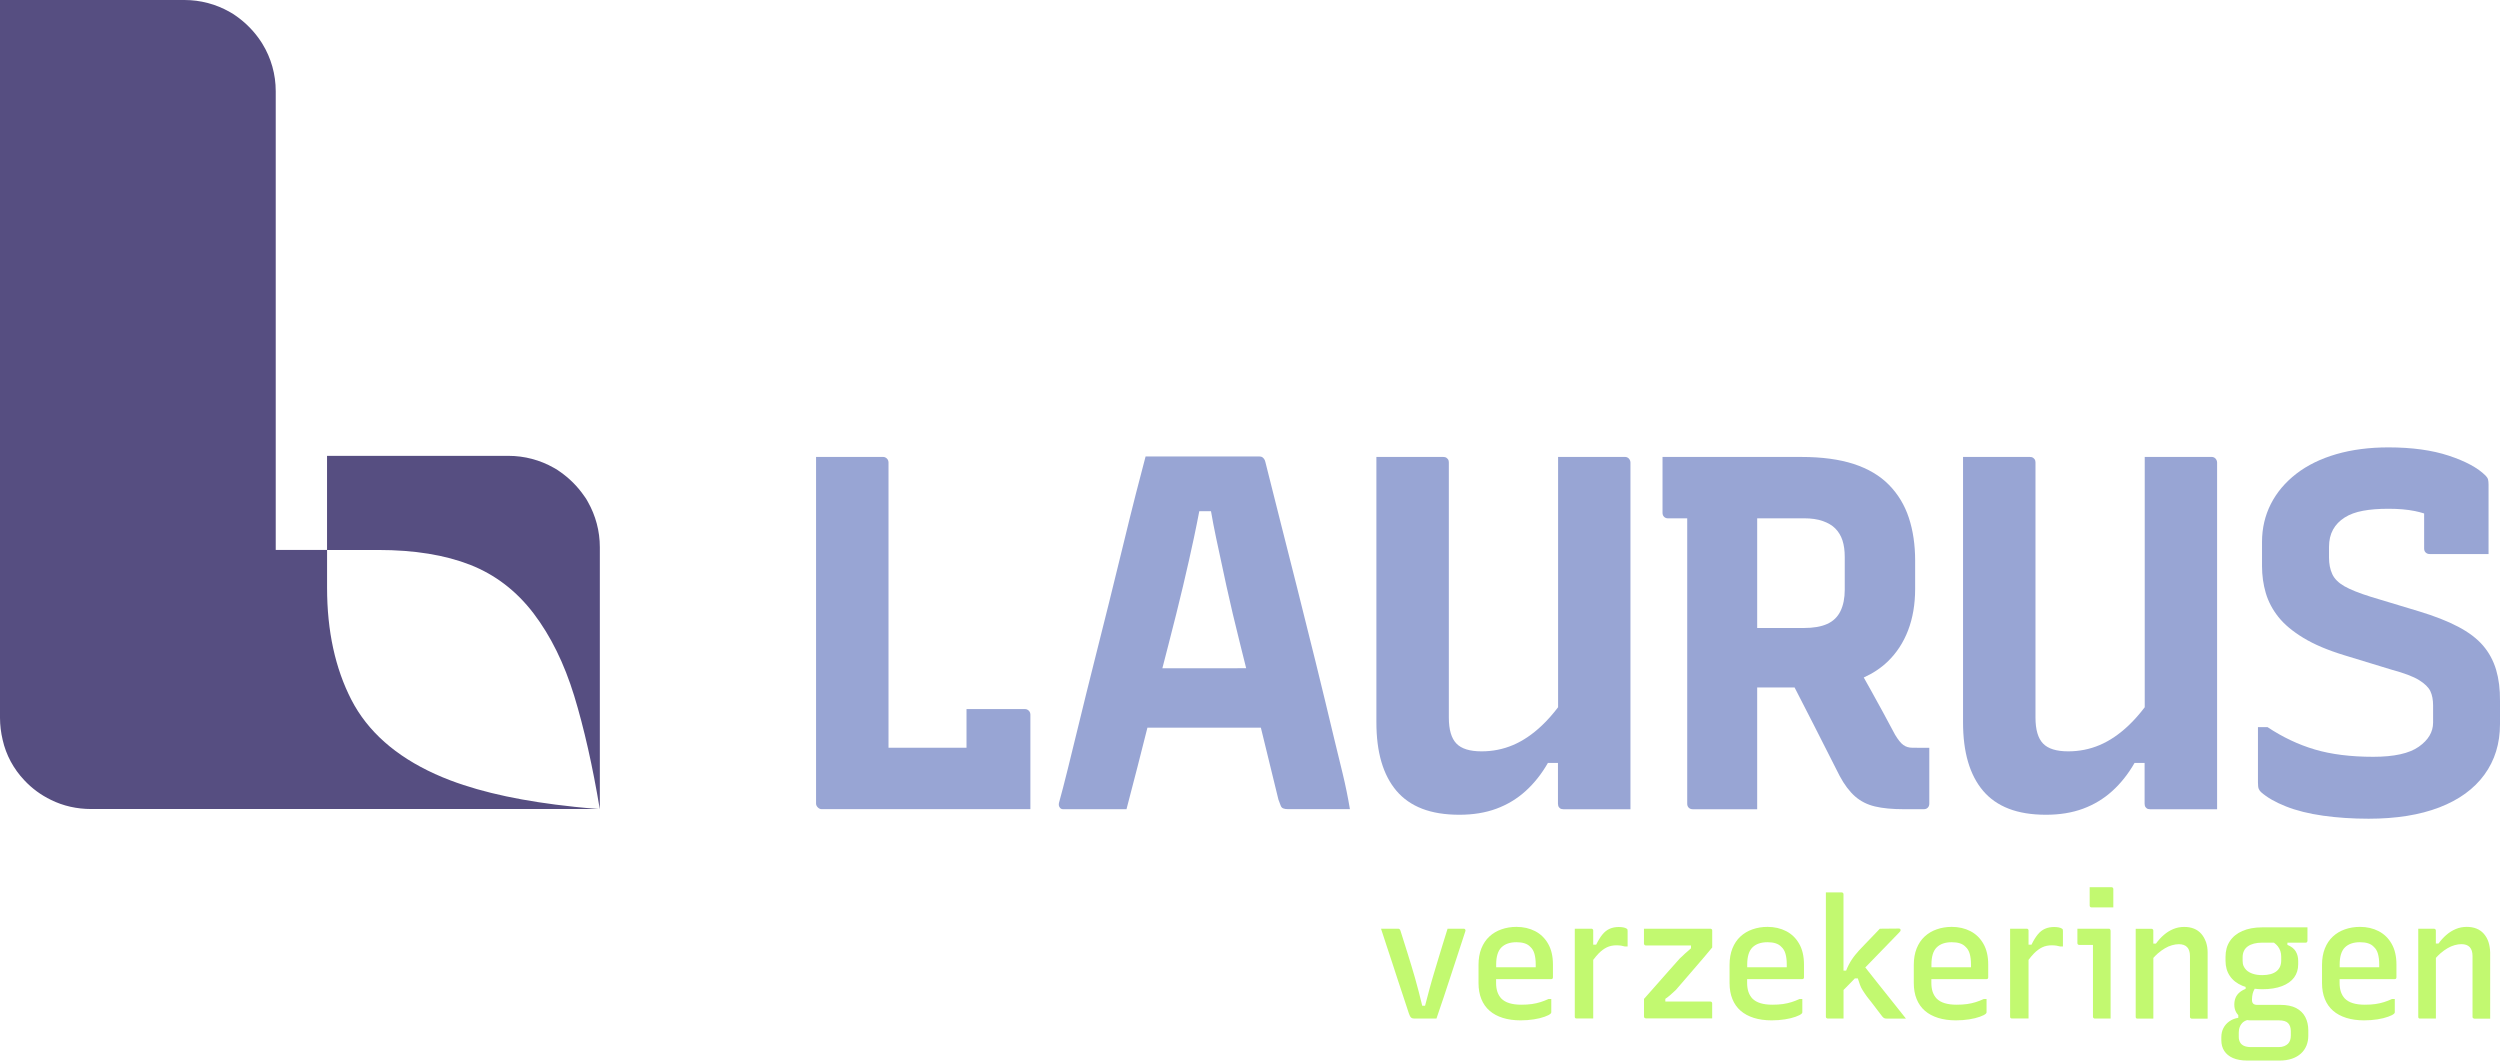 <?xml version="1.0" encoding="utf-8"?>
<!-- Generator: Adobe Illustrator 27.1.0, SVG Export Plug-In . SVG Version: 6.00 Build 0)  -->
<svg version="1.1" id="Layer_1" xmlns="http://www.w3.org/2000/svg" xmlns:xlink="http://www.w3.org/1999/xlink" x="0px" y="0px"
	 viewBox="0 0 572.11 242.7" style="enable-background:new 0 0 572.11 242.7;" xml:space="preserve">
<style type="text/css">
	.st0{fill:#564E81;}
	.st1{fill:#C2F970;}
	.st2{fill:#98A5D4;}
</style>
<g>
	<path class="st0" d="M134.53,114.84l-0.4-0.7l-0.46-0.66c-1.51-2.18-3.38-4.05-5.56-5.56l-0.68-0.47l-0.72-0.41
		c-3.14-1.78-6.71-2.72-10.33-2.72H74.84v21.53H63.1V20.89c0-3.86-1.05-7.61-3.05-10.86l-0.22-0.35c-1.56-2.42-3.56-4.47-5.93-6.11
		l-0.63-0.43l-0.66-0.38C49.46,0.95,45.86,0,42.21,0H0v164.26c0,1.67,0.21,3.38,0.61,5.07c0.78,3.45,2.48,6.61,4.95,9.22
		c1.74,1.87,3.8,3.38,6.11,4.5c2.81,1.39,5.91,2.09,9.23,2.09h116.13c-1.93-0.15-3.81-0.32-5.64-0.51
		c-0.05-0.01-0.09-0.01-0.14-0.02c-11.19-1.18-20.58-3.15-28.11-6c-1.25-0.47-2.44-0.97-3.57-1.48
		c-9.06-4.11-15.44-9.78-19.16-16.99c-3.7-7.2-5.56-15.75-5.56-25.63v-8.65H86.6c8.23,0,15.23,1.14,21.01,3.4
		c5.76,2.27,10.59,5.99,14.51,11.13c3.91,5.15,7,11.43,9.28,18.84c2.26,7.41,4.21,16.06,5.86,25.93h0.01v-59.94
		C137.27,121.57,136.32,117.99,134.53,114.84z"/>
	<g>
		<path class="st1" d="M334.96,212.53c-0.61,0-1.22,0-1.84,0s-1.24,0-1.85,0c-0.33,1.08-0.67,2.16-1.01,3.25s-0.68,2.19-1.01,3.31
			c-0.33,1.12-0.67,2.26-1.03,3.42c-0.36,1.17-0.7,2.39-1.05,3.66c-0.34,1.27-0.69,2.6-1.05,3.98h-0.65
			c-0.56-2.33-1.12-4.47-1.67-6.41c-0.56-1.94-1.12-3.78-1.67-5.54c-0.56-1.76-1.1-3.49-1.64-5.21c-0.03-0.1-0.06-0.19-0.11-0.25
			s-0.11-0.12-0.17-0.15c-0.06-0.04-0.15-0.06-0.25-0.06c-0.66,0-1.31,0-1.96,0s-1.3,0-1.96,0c0.43,1.33,0.87,2.67,1.31,4
			s0.88,2.65,1.31,3.96s0.86,2.61,1.27,3.9c0.42,1.3,0.84,2.57,1.26,3.81s0.82,2.46,1.2,3.64c0.13,0.36,0.24,0.62,0.34,0.79
			s0.22,0.28,0.36,0.35c0.14,0.06,0.31,0.1,0.51,0.1c0.76,0,1.58,0,2.47,0s1.77,0,2.66,0c0.58-1.67,1.15-3.33,1.69-4.98
			s1.09-3.32,1.64-4.98c0.55-1.67,1.09-3.33,1.64-5c0.55-1.67,1.08-3.32,1.62-4.96c0.05-0.13,0.06-0.24,0.04-0.33
			c-0.03-0.09-0.07-0.16-0.13-0.21C335.19,212.56,335.09,212.53,334.96,212.53z"/>
		<path class="st1" d="M351.31,213.09c-1.26-0.65-2.68-0.98-4.28-0.98c-1.22,0-2.36,0.19-3.42,0.56c-1.07,0.37-1.99,0.92-2.78,1.65
			c-0.79,0.73-1.39,1.64-1.83,2.73c-0.43,1.09-0.65,2.34-0.65,3.75v4.16c0,1.39,0.22,2.61,0.65,3.67c0.43,1.06,1.06,1.96,1.88,2.67
			c0.82,0.72,1.84,1.26,3.04,1.64c1.2,0.37,2.55,0.56,4.05,0.56c1.09,0,2.11-0.08,3.06-0.23c0.95-0.15,1.77-0.35,2.45-0.6
			c0.68-0.24,1.14-0.48,1.37-0.71c0.05-0.05,0.09-0.1,0.11-0.15s0.04-0.1,0.04-0.15c0-0.51,0-1.03,0-1.54s0-1.01,0-1.5h-0.65
			c-0.61,0.28-1.22,0.52-1.83,0.71s-1.26,0.34-1.96,0.44c-0.7,0.1-1.52,0.15-2.45,0.15c-1.04,0-1.94-0.12-2.7-0.35
			s-1.38-0.59-1.86-1.08c-0.38-0.41-0.67-0.91-0.88-1.5c-0.2-0.59-0.3-1.27-0.3-2.04v-0.88h0.53c0.43,0,0.86,0,1.29,0
			c0.43,0,0.85,0,1.26,0h9.51c0.1,0,0.18-0.01,0.23-0.04c0.05-0.03,0.1-0.07,0.13-0.13c0.04-0.06,0.06-0.14,0.06-0.21v-2.96
			c0-1.9-0.37-3.48-1.1-4.75C353.56,214.71,352.56,213.74,351.31,213.09z M351.44,220.98c0,0.12,0,0.24,0,0.37h-9.05v-0.62
			c0-1.82,0.4-3.13,1.2-3.92c0.8-0.79,1.95-1.19,3.44-1.19c0.71,0,1.33,0.08,1.86,0.25s0.98,0.44,1.33,0.83
			c0.43,0.38,0.74,0.91,0.93,1.58c0.19,0.67,0.29,1.46,0.29,2.39C351.44,220.75,351.44,220.86,351.44,220.98z"/>
		<path class="st1" d="M372.2,212.49c-0.15-0.1-0.37-0.19-0.67-0.25c-0.29-0.06-0.65-0.1-1.08-0.1c-0.76,0-1.45,0.13-2.07,0.4
			s-1.18,0.71-1.67,1.31c-0.49,0.6-0.97,1.38-1.43,2.33h-0.68c0-0.06,0-0.13,0-0.19c0-1.18,0-2.19,0-3.04c0-0.1-0.02-0.18-0.06-0.23
			c-0.04-0.05-0.08-0.1-0.13-0.13c-0.05-0.04-0.13-0.06-0.23-0.06c-0.38,0-0.77,0-1.18,0s-0.83,0-1.27,0s-0.89,0-1.35,0
			c0,0.44,0,0.98,0,1.64s0,1.38,0,2.17c0,1.08,0,2.22,0,3.42c0,1.21,0,2.42,0,3.66c0,1.23,0,2.42,0,3.58c0,1.15,0,2.22,0,3.19
			c0,0.98,0,1.8,0,2.46c0,0.08,0.01,0.14,0.02,0.19c0.01,0.05,0.04,0.1,0.08,0.13s0.08,0.06,0.13,0.08s0.11,0.02,0.19,0.02
			c0.43,0,0.86,0,1.27,0c0.42,0,0.84,0,1.27,0s0.85,0,1.26,0c0-1.33,0-2.75,0-4.25s0-3.01,0-4.54s0-2.99,0-4.41
			c0-0.07,0-0.14,0-0.21c0.43-0.57,0.85-1.07,1.25-1.48c0.61-0.62,1.24-1.08,1.88-1.39c0.65-0.31,1.38-0.46,2.19-0.46
			c0.41,0,0.77,0.03,1.08,0.08c0.32,0.05,0.6,0.12,0.86,0.19h0.61c0-0.28,0-0.58,0-0.88c0-0.31,0-0.61,0-0.9s0-0.59,0-0.89
			c0-0.29,0-0.6,0-0.9c0-0.13-0.01-0.24-0.04-0.33C372.4,212.62,372.33,212.55,372.2,212.49z"/>
		<path class="st1" d="M391.62,212.59c-0.05-0.04-0.13-0.06-0.23-0.06h-15.18c0,0.56,0,1.13,0,1.71s0,1.15,0,1.71
			c0,0.08,0.02,0.15,0.06,0.21s0.09,0.12,0.15,0.15c0.06,0.04,0.13,0.06,0.21,0.06h6.2c0.68,0,1.37,0,2.05,0s1.38,0,2.09,0v0.65
			c-0.46,0.38-0.89,0.76-1.29,1.13c-0.41,0.37-0.84,0.78-1.29,1.21c-0.79,0.87-1.6,1.78-2.43,2.73c-0.84,0.95-1.73,1.96-2.68,3.04
			c-0.95,1.08-1.97,2.23-3.06,3.46v4.04c0,0.1,0.02,0.18,0.06,0.23c0.04,0.05,0.09,0.1,0.15,0.13c0.06,0.04,0.13,0.06,0.21,0.06
			h15.18c0-0.56,0-1.13,0-1.71s0-1.15,0-1.71c0-0.13-0.04-0.23-0.11-0.31c-0.08-0.08-0.18-0.12-0.3-0.12h-6.89
			c-0.56,0-1.12,0-1.69,0s-1.15,0-1.73,0v-0.62c0.41-0.28,0.79-0.58,1.14-0.88c0.35-0.31,0.77-0.69,1.26-1.15
			c0.46-0.54,0.93-1.09,1.43-1.65c0.49-0.56,1.01-1.16,1.54-1.79s1.09-1.28,1.67-1.94c0.58-0.67,1.18-1.36,1.79-2.08
			c0.61-0.72,1.24-1.48,1.9-2.27v-3.89c0-0.1-0.02-0.18-0.06-0.23C391.72,212.67,391.67,212.63,391.62,212.59z"/>
		<path class="st1" d="M408.76,213.09c-1.26-0.65-2.68-0.98-4.28-0.98c-1.22,0-2.36,0.19-3.42,0.56c-1.07,0.37-1.99,0.92-2.78,1.65
			c-0.79,0.73-1.39,1.64-1.83,2.73c-0.43,1.09-0.65,2.34-0.65,3.75v4.16c0,1.39,0.22,2.61,0.65,3.67c0.43,1.06,1.06,1.96,1.88,2.67
			c0.82,0.72,1.84,1.26,3.04,1.64c1.2,0.37,2.55,0.56,4.05,0.56c1.09,0,2.11-0.08,3.06-0.23c0.95-0.15,1.77-0.35,2.45-0.6
			c0.68-0.24,1.14-0.48,1.37-0.71c0.05-0.05,0.09-0.1,0.11-0.15c0.03-0.05,0.04-0.1,0.04-0.15c0-0.51,0-1.03,0-1.54s0-1.01,0-1.5
			h-0.65c-0.61,0.28-1.22,0.52-1.83,0.71s-1.26,0.34-1.96,0.44c-0.7,0.1-1.52,0.15-2.45,0.15c-1.04,0-1.94-0.12-2.7-0.35
			s-1.38-0.59-1.86-1.08c-0.38-0.41-0.67-0.91-0.88-1.5c-0.2-0.59-0.3-1.27-0.3-2.04v-0.88h0.53c0.43,0,0.86,0,1.29,0
			c0.43,0,0.85,0,1.26,0h9.51c0.1,0,0.18-0.01,0.23-0.04c0.05-0.03,0.1-0.07,0.13-0.13c0.04-0.06,0.06-0.14,0.06-0.21v-2.96
			c0-1.9-0.37-3.48-1.1-4.75C411.01,214.71,410.02,213.74,408.76,213.09z M408.89,220.98c0,0.12,0,0.24,0,0.37h-9.05v-0.62
			c0-1.82,0.4-3.13,1.2-3.92c0.8-0.79,1.95-1.19,3.44-1.19c0.71,0,1.33,0.08,1.86,0.25s0.98,0.44,1.33,0.83
			c0.43,0.38,0.74,0.91,0.93,1.58c0.19,0.67,0.29,1.46,0.29,2.39C408.89,220.75,408.89,220.86,408.89,220.98z"/>
		<path class="st1" d="M429.5,224.73c-0.87-1.1-1.75-2.22-2.64-3.34c0.27-0.28,0.54-0.56,0.81-0.83c0.73-0.76,1.48-1.53,2.24-2.31
			c0.76-0.78,1.53-1.58,2.32-2.39c0.79-0.81,1.58-1.64,2.4-2.48c0.15-0.15,0.24-0.26,0.27-0.33c0.03-0.06,0.04-0.12,0.04-0.17
			c0-0.1-0.01-0.18-0.04-0.23c-0.03-0.05-0.07-0.09-0.13-0.12s-0.13-0.04-0.21-0.04l-4.37,0.04c-0.66,0.69-1.27,1.33-1.84,1.92
			c-0.57,0.59-1.1,1.13-1.58,1.64c-0.48,0.5-0.93,0.97-1.33,1.4c-0.33,0.36-0.63,0.71-0.89,1.04c-0.27,0.33-0.52,0.68-0.76,1.04
			c-0.24,0.36-0.47,0.74-0.68,1.15c-0.22,0.41-0.42,0.87-0.63,1.39h-0.61c0-1.08,0-2.17,0-3.25c0-2.37,0-4.75,0-7.12s0-4.74,0-7.1
			c0-0.1-0.02-0.18-0.06-0.23c-0.04-0.05-0.08-0.1-0.13-0.13c-0.05-0.04-0.13-0.06-0.23-0.06c-0.38,0-0.76,0-1.14,0s-0.77,0-1.18,0
			s-0.84,0-1.29,0c0,0.44,0,0.98,0,1.64c0,0.65,0,1.38,0,2.17c0,2.05,0,4.1,0,6.16c0,2.05,0,4.1,0,6.16c0,2.05,0,4.1,0,6.16
			c0,2.05,0,4.1,0,6.16c0,0.1,0.02,0.18,0.06,0.23c0.04,0.05,0.09,0.1,0.15,0.13c0.06,0.04,0.13,0.06,0.21,0.06
			c0.43,0,0.84,0,1.24,0c0.39,0,0.78,0,1.16,0s0.79,0,1.22,0c0-2.17,0-4.36,0-6.54c0.49-0.49,0.99-0.98,1.46-1.48
			c0.37-0.38,0.75-0.78,1.13-1.17h0.68c0.15,0.51,0.31,0.99,0.48,1.44c0.16,0.45,0.38,0.89,0.65,1.31c0.27,0.42,0.6,0.92,1.01,1.48
			c0.33,0.41,0.68,0.85,1.05,1.33c0.37,0.48,0.71,0.92,1.03,1.35c0.32,0.42,0.6,0.8,0.86,1.13c0.25,0.33,0.43,0.56,0.53,0.69
			c0.13,0.15,0.26,0.27,0.4,0.35c0.14,0.08,0.34,0.12,0.59,0.12c0.68,0,1.26,0,1.73,0s0.91,0,1.33,0s0.87,0,1.35,0
			c-1.12-1.41-2.23-2.81-3.33-4.19S430.59,226.11,429.5,224.73z"/>
		<path class="st1" d="M450.92,213.09c-1.26-0.65-2.68-0.98-4.28-0.98c-1.22,0-2.36,0.19-3.42,0.56c-1.07,0.37-1.99,0.92-2.78,1.65
			c-0.79,0.73-1.39,1.64-1.83,2.73c-0.43,1.09-0.65,2.34-0.65,3.75v4.16c0,1.39,0.22,2.61,0.65,3.67c0.43,1.06,1.06,1.96,1.88,2.67
			c0.82,0.72,1.84,1.26,3.04,1.64c1.2,0.37,2.55,0.56,4.05,0.56c1.09,0,2.11-0.08,3.06-0.23c0.95-0.15,1.77-0.35,2.45-0.6
			c0.68-0.24,1.14-0.48,1.37-0.71c0.05-0.05,0.09-0.1,0.11-0.15c0.03-0.05,0.04-0.1,0.04-0.15c0-0.51,0-1.03,0-1.54s0-1.01,0-1.5
			h-0.65c-0.61,0.28-1.22,0.52-1.83,0.71s-1.26,0.34-1.96,0.44c-0.7,0.1-1.52,0.15-2.45,0.15c-1.04,0-1.94-0.12-2.7-0.35
			s-1.38-0.59-1.86-1.08c-0.38-0.41-0.67-0.91-0.88-1.5c-0.2-0.59-0.3-1.27-0.3-2.04v-0.88h0.53c0.43,0,0.86,0,1.29,0
			c0.43,0,0.85,0,1.26,0h9.51c0.1,0,0.18-0.01,0.23-0.04c0.05-0.03,0.1-0.07,0.13-0.13c0.04-0.06,0.06-0.14,0.06-0.21v-2.96
			c0-1.9-0.37-3.48-1.1-4.75C453.17,214.71,452.18,213.74,450.92,213.09z M451.05,220.98c0,0.12,0,0.24,0,0.37H442v-0.62
			c0-1.82,0.4-3.13,1.2-3.92c0.8-0.79,1.95-1.19,3.44-1.19c0.71,0,1.33,0.08,1.86,0.25s0.98,0.44,1.33,0.83
			c0.43,0.38,0.74,0.91,0.93,1.58c0.19,0.67,0.29,1.46,0.29,2.39C451.05,220.75,451.05,220.86,451.05,220.98z"/>
		<path class="st1" d="M471.82,212.49c-0.15-0.1-0.37-0.19-0.67-0.25c-0.29-0.06-0.65-0.1-1.08-0.1c-0.76,0-1.45,0.13-2.07,0.4
			s-1.18,0.71-1.67,1.31s-0.97,1.38-1.43,2.33h-0.68c0-0.06,0-0.13,0-0.19c0-1.18,0-2.19,0-3.04c0-0.1-0.02-0.18-0.06-0.23
			c-0.04-0.05-0.08-0.1-0.13-0.13c-0.05-0.04-0.13-0.06-0.23-0.06c-0.38,0-0.77,0-1.18,0s-0.83,0-1.27,0s-0.89,0-1.35,0
			c0,0.44,0,0.98,0,1.64s0,1.38,0,2.17c0,1.08,0,2.22,0,3.42c0,1.21,0,2.42,0,3.66c0,1.23,0,2.42,0,3.58c0,1.15,0,2.22,0,3.19
			c0,0.98,0,1.8,0,2.46c0,0.08,0.01,0.14,0.02,0.19c0.01,0.05,0.04,0.1,0.08,0.13c0.04,0.04,0.08,0.06,0.13,0.08
			c0.05,0.01,0.11,0.02,0.19,0.02c0.43,0,0.86,0,1.27,0c0.42,0,0.84,0,1.27,0s0.85,0,1.26,0c0-1.33,0-2.75,0-4.25s0-3.01,0-4.54
			s0-2.99,0-4.41c0-0.07,0-0.14,0-0.21c0.43-0.57,0.85-1.07,1.25-1.48c0.61-0.62,1.24-1.08,1.88-1.39c0.65-0.31,1.38-0.46,2.19-0.46
			c0.41,0,0.77,0.03,1.08,0.08c0.32,0.05,0.6,0.12,0.86,0.19h0.61c0-0.28,0-0.58,0-0.88c0-0.31,0-0.61,0-0.9s0-0.59,0-0.89
			c0-0.29,0-0.6,0-0.9c0-0.13-0.01-0.24-0.04-0.33C472.02,212.62,471.94,212.55,471.82,212.49z"/>
		<path class="st1" d="M482.82,212.59c-0.05-0.04-0.13-0.06-0.23-0.06c-0.33,0-0.73,0-1.2,0c-0.47,0-0.96,0-1.48,0
			c-0.52,0-1.05,0-1.58,0s-1.05,0-1.54,0s-0.96,0-1.39,0c0,0.54,0,1.08,0,1.64s0,1.1,0,1.64c0,0.13,0.04,0.23,0.11,0.31
			c0.08,0.08,0.18,0.12,0.3,0.12c0.23,0,0.46,0,0.68,0c0.23,0,0.46,0,0.7,0s0.48,0,0.7,0c0.23,0,0.44,0,0.65,0h0.42
			c0,0.87,0,1.86,0,2.96s0,2.26,0,3.46c0,1.21,0,2.41,0,3.62s0,2.35,0,3.44s0,2.07,0,2.94c0,0.13,0.04,0.23,0.13,0.31
			s0.18,0.12,0.29,0.12c0.66,0,1.27,0,1.83,0s1.15,0,1.79,0c0-0.41,0-0.81,0-1.21s0-0.8,0-1.21s0-0.81,0-1.19c0-1.28,0-2.62,0-4
			s0-2.8,0-4.23c0-1.44,0-2.85,0-4.25s0-2.74,0-4.02c0-0.08-0.02-0.15-0.06-0.21C482.91,212.68,482.87,212.63,482.82,212.59z"/>
		<path class="st1" d="M483.2,203.03c-0.41,0-0.82,0-1.24,0s-0.84,0-1.26,0s-0.84,0-1.25,0c-0.42,0-0.83,0-1.24,0v4.19
			c0,0.13,0.04,0.23,0.11,0.31s0.18,0.12,0.3,0.12c0.41,0,0.82,0,1.24,0s0.84,0,1.26,0s0.84,0,1.26,0s0.83,0,1.24,0v-4.19
			c0-0.13-0.04-0.23-0.11-0.31C483.42,203.07,483.32,203.03,483.2,203.03z"/>
		<path class="st1" d="M503.76,213.71c-0.46-0.53-1.01-0.92-1.67-1.19s-1.41-0.4-2.24-0.4c-0.89,0-1.72,0.16-2.49,0.48
			s-1.49,0.76-2.15,1.33c-0.66,0.56-1.27,1.23-1.83,2h-0.61c0-0.99,0-1.98,0-2.96c0-0.1-0.02-0.18-0.06-0.23
			c-0.04-0.05-0.08-0.1-0.13-0.13c-0.05-0.04-0.13-0.06-0.23-0.06c-0.38,0-0.76,0-1.14,0s-0.77,0-1.18,0s-0.84,0-1.29,0
			c0,0.44,0,0.98,0,1.64s0,1.38,0,2.17c0,1.36,0,2.72,0,4.08s0,2.71,0,4.06s0,2.71,0,4.08s0,2.74,0,4.1c0,0.08,0.01,0.14,0.02,0.19
			s0.04,0.1,0.08,0.13c0.04,0.04,0.08,0.06,0.13,0.08s0.11,0.02,0.19,0.02c0.41,0,0.81,0,1.22,0s0.8,0,1.18,0s0.79,0,1.22,0
			c0-2.23,0-4.47,0-6.71s0-4.48,0-6.71c0-0.16,0-0.31,0-0.47c0.33-0.37,0.67-0.71,1.01-1.01c0.54-0.47,1.09-0.87,1.64-1.19
			c0.54-0.32,1.09-0.56,1.64-0.71c0.54-0.15,1.06-0.23,1.54-0.23c0.84,0,1.47,0.22,1.9,0.67c0.43,0.45,0.65,1.14,0.65,2.06
			c0,1.54,0,3.08,0,4.62s0,3.09,0,4.64c0,1.55,0,3.1,0,4.64c0,0.1,0.02,0.18,0.06,0.23c0.04,0.05,0.09,0.1,0.15,0.13
			c0.06,0.04,0.13,0.06,0.21,0.06c0.66,0,1.27,0,1.83,0s1.15,0,1.79,0c0-0.64,0-1.29,0-1.94s0-1.31,0-1.98c0-1.26,0-2.51,0-3.75
			s0-2.49,0-3.75s0-2.5,0-3.73c0-0.85-0.12-1.63-0.36-2.35C504.56,214.85,504.21,214.23,503.76,213.71z"/>
		<path class="st1" d="M525.46,230.69c-0.94-0.49-2.13-0.73-3.58-0.73h-5.36c-0.38,0-0.67-0.09-0.87-0.27s-0.3-0.47-0.3-0.89
			c0-0.51,0.06-0.99,0.17-1.44c0.1-0.38,0.25-0.74,0.45-1.09c0.55,0.06,1.13,0.11,1.74,0.11c1.77,0,3.28-0.24,4.51-0.71
			s2.15-1.13,2.78-1.98c0.62-0.85,0.93-1.86,0.93-3.04v-0.73c0-0.85-0.19-1.58-0.57-2.21s-1.01-1.12-1.9-1.48v-0.5
			c0.32,0,0.64,0,0.95,0c1.07,0,2.14,0,3.23,0c0.13,0,0.23-0.04,0.3-0.14c0.08-0.09,0.11-0.19,0.11-0.29c0-0.51,0-1.03,0-1.54
			s0-1.03,0-1.54c-1.72,0-3.45,0-5.17,0s-3.45,0-5.17,0c-1.78,0-3.29,0.28-4.55,0.83c-1.26,0.55-2.21,1.33-2.87,2.33
			s-0.99,2.19-0.99,3.58v0.92c0,1.33,0.33,2.49,0.99,3.46c0.66,0.98,1.62,1.73,2.87,2.25c0.24,0.1,0.49,0.18,0.74,0.26v0.45
			c-0.58,0.23-1.07,0.52-1.46,0.87s-0.68,0.75-0.86,1.21s-0.27,0.98-0.27,1.54c0,0.69,0.16,1.31,0.49,1.85
			c0.12,0.2,0.27,0.36,0.42,0.53v0.62c-0.79,0.13-1.47,0.4-2.05,0.81s-1.03,0.92-1.35,1.54c-0.32,0.62-0.48,1.31-0.48,2.08v0.69
			c0,0.95,0.22,1.77,0.67,2.46s1.1,1.23,1.98,1.62c0.88,0.38,1.97,0.58,3.29,0.58h7.38c1.07,0,2.01-0.14,2.83-0.42
			s1.51-0.68,2.07-1.19s0.98-1.12,1.26-1.81s0.42-1.45,0.42-2.27v-1.23c0-1.13-0.23-2.14-0.68-3.02
			C527.1,231.87,526.4,231.18,525.46,230.69z M513.21,219.88v-0.77c0-1.13,0.39-1.97,1.18-2.54c0.79-0.56,1.89-0.85,3.31-0.85
			c0.93,0,1.82,0,2.68,0c0.36,0.27,0.66,0.55,0.88,0.83c0.27,0.35,0.46,0.71,0.59,1.1c0.13,0.38,0.19,0.81,0.19,1.27v0.88
			c0,1.08-0.37,1.9-1.1,2.48c-0.74,0.58-1.81,0.87-3.23,0.87c-0.84,0-1.56-0.1-2.17-0.31c-0.61-0.2-1.1-0.49-1.48-0.85
			c-0.28-0.28-0.49-0.59-0.63-0.92C513.28,220.74,513.21,220.34,513.21,219.88z M524.24,236.96c0,0.39-0.05,0.74-0.15,1.06
			c-0.1,0.32-0.27,0.6-0.49,0.83c-0.2,0.2-0.48,0.38-0.84,0.54c-0.36,0.15-0.77,0.23-1.26,0.23h-6.39c-0.66,0-1.19-0.1-1.6-0.29
			s-0.7-0.46-0.89-0.81s-0.29-0.76-0.29-1.25v-1c0-0.46,0.08-0.9,0.25-1.31c0.16-0.41,0.42-0.76,0.76-1.06
			c0.23-0.19,0.54-0.34,0.89-0.46c0.2,0.03,0.4,0.06,0.61,0.06h6.66c1.01,0,1.72,0.22,2.13,0.65c0.41,0.44,0.61,1.05,0.61,1.85
			L524.24,236.96L524.24,236.96z"/>
		<path class="st1" d="M544.34,213.09c-1.26-0.65-2.68-0.98-4.28-0.98c-1.22,0-2.36,0.19-3.42,0.56c-1.07,0.37-1.99,0.92-2.78,1.65
			c-0.79,0.73-1.39,1.64-1.83,2.73c-0.43,1.09-0.65,2.34-0.65,3.75v4.16c0,1.39,0.22,2.61,0.65,3.67c0.43,1.06,1.06,1.96,1.88,2.67
			c0.82,0.72,1.84,1.26,3.04,1.64c1.2,0.37,2.55,0.56,4.05,0.56c1.09,0,2.11-0.08,3.06-0.23c0.95-0.15,1.77-0.35,2.45-0.6
			c0.68-0.24,1.14-0.48,1.37-0.71c0.05-0.05,0.09-0.1,0.11-0.15c0.03-0.05,0.04-0.1,0.04-0.15c0-0.51,0-1.03,0-1.54s0-1.01,0-1.5
			h-0.65c-0.61,0.28-1.22,0.52-1.83,0.71c-0.61,0.19-1.26,0.34-1.96,0.44s-1.52,0.15-2.45,0.15c-1.04,0-1.94-0.12-2.7-0.35
			s-1.38-0.59-1.86-1.08c-0.38-0.41-0.67-0.91-0.88-1.5c-0.2-0.59-0.3-1.27-0.3-2.04v-0.88h0.53c0.43,0,0.86,0,1.29,0s0.85,0,1.26,0
			h9.51c0.1,0,0.18-0.01,0.23-0.04s0.1-0.07,0.13-0.13c0.04-0.06,0.06-0.14,0.06-0.21v-2.96c0-1.9-0.37-3.48-1.1-4.75
			C546.59,214.71,545.59,213.74,544.34,213.09z M544.47,220.98c0,0.12,0,0.24,0,0.37h-9.05v-0.62c0-1.82,0.4-3.13,1.2-3.92
			s1.95-1.19,3.44-1.19c0.71,0,1.33,0.08,1.86,0.25c0.53,0.17,0.98,0.44,1.33,0.83c0.43,0.38,0.74,0.91,0.93,1.58
			c0.19,0.67,0.29,1.46,0.29,2.39C544.47,220.75,544.47,220.86,544.47,220.98z"/>
		<path class="st1" d="M569.47,215.57c-0.24-0.72-0.59-1.34-1.05-1.87c-0.46-0.53-1.01-0.92-1.67-1.19s-1.41-0.4-2.24-0.4
			c-0.89,0-1.72,0.16-2.49,0.48s-1.49,0.76-2.15,1.33c-0.66,0.56-1.27,1.23-1.83,2h-0.61c0-0.99,0-1.98,0-2.96
			c0-0.1-0.02-0.18-0.06-0.23c-0.04-0.05-0.08-0.1-0.13-0.13c-0.05-0.04-0.13-0.06-0.23-0.06c-0.38,0-0.76,0-1.14,0s-0.77,0-1.18,0
			s-0.84,0-1.29,0c0,0.44,0,0.98,0,1.64s0,1.38,0,2.17c0,1.36,0,2.72,0,4.08s0,2.71,0,4.06s0,2.71,0,4.08s0,2.74,0,4.1
			c0,0.08,0.01,0.14,0.02,0.19s0.04,0.1,0.08,0.13c0.04,0.04,0.08,0.06,0.13,0.08s0.11,0.02,0.19,0.02c0.41,0,0.81,0,1.22,0
			s0.8,0,1.18,0s0.79,0,1.22,0c0-2.23,0-4.47,0-6.71s0-4.48,0-6.71c0-0.16,0-0.31,0-0.47c0.33-0.37,0.67-0.71,1.01-1.01
			c0.54-0.47,1.09-0.87,1.64-1.19c0.54-0.32,1.09-0.56,1.64-0.71c0.54-0.15,1.06-0.23,1.54-0.23c0.84,0,1.47,0.22,1.9,0.67
			c0.43,0.45,0.65,1.14,0.65,2.06c0,1.54,0,3.08,0,4.62s0,3.09,0,4.64c0,1.55,0,3.1,0,4.64c0,0.1,0.02,0.18,0.06,0.23
			c0.04,0.05,0.09,0.1,0.15,0.13c0.06,0.04,0.13,0.06,0.21,0.06c0.66,0,1.27,0,1.83,0s1.15,0,1.79,0c0-0.64,0-1.29,0-1.94
			s0-1.31,0-1.98c0-1.26,0-2.51,0-3.75s0-2.49,0-3.75s0-2.5,0-3.73C569.83,217.07,569.71,216.29,569.47,215.57z"/>
	</g>
	<g>
		<path class="st2" d="M235.17,162.43c-0.19-0.11-0.4-0.17-0.63-0.17c-1.61,0-3.13,0-4.55,0c-1.42,0-2.86,0-4.32,0
			c-1.46,0-2.96,0-4.49,0c0,0.92,0,2.02,0,3.28c0,1.27,0,2.52,0,3.74c0,0.64,0,1.25,0,1.84h-17.85c0-5.37,0-10.79,0-16.24
			s0-10.92,0-16.41c0-5.49,0-10.96,0-16.41s0-10.86,0-16.24c0-0.23-0.06-0.44-0.17-0.63s-0.27-0.35-0.46-0.46s-0.4-0.17-0.63-0.17
			c-2.53,0-5.07,0-7.6,0s-5.11,0-7.72,0c0,1.61,0,3.21,0,4.78c0,1.57,0,3.17,0,4.78c0,5.37,0,10.92,0,16.64c0,5.72,0,11.54,0,17.45
			s0,11.86,0,17.85c0,5.99,0,11.94,0,17.85c0,0.15,0.04,0.31,0.11,0.46c0.08,0.15,0.17,0.29,0.29,0.4c0.11,0.12,0.25,0.21,0.4,0.29
			c0.15,0.08,0.31,0.11,0.46,0.11h47.79c0-1.46,0-3.13,0-5.01s0-3.84,0-5.87s0-3.97,0-5.82s0-3.49,0-4.95
			c0-0.23-0.06-0.44-0.17-0.63C235.52,162.7,235.36,162.54,235.17,162.43z"/>
		<path class="st2" d="M305.35,169.17c-1.46-6.14-2.9-12.09-4.32-17.85s-2.8-11.3-4.15-16.64c-1.34-5.34-2.63-10.42-3.86-15.26
			c-1.23-4.84-2.38-9.4-3.45-13.7c-0.08-0.31-0.17-0.54-0.29-0.69c-0.11-0.15-0.25-0.29-0.4-0.4s-0.38-0.17-0.69-0.17
			c-3.69,0-7.85,0-12.5,0s-9.16,0-13.53,0c-0.62,2.3-1.36,5.18-2.25,8.64c-0.88,3.45-1.84,7.33-2.88,11.63
			c-1.04,4.3-2.13,8.75-3.28,13.36c-1.15,4.61-2.3,9.2-3.45,13.76c-1.15,4.57-2.23,8.91-3.22,13.01c-1,4.11-1.9,7.79-2.71,11.06
			c-0.81,3.26-1.48,5.86-2.02,7.77c-0.08,0.38-0.06,0.69,0.06,0.92c0.12,0.23,0.25,0.39,0.4,0.46c0.15,0.08,0.31,0.11,0.46,0.11
			c2.38,0,4.8,0,7.26,0c2.46,0,4.88,0,7.26,0c1.78-6.79,3.38-13,4.79-18.66h25.96c1.26,5.1,2.6,10.58,4.02,16.47
			c0.23,0.62,0.4,1.08,0.52,1.38c0.11,0.31,0.31,0.52,0.58,0.63c0.27,0.11,0.63,0.17,1.09,0.17c2.23,0,4.61,0,7.14,0
			c2.53,0,4.88,0,7.03,0c-0.46-2.76-1.02-5.49-1.67-8.18C306.6,174.31,305.97,171.7,305.35,169.17z M280.13,152.93H266
			c0.46-1.8,0.91-3.57,1.35-5.24c1.3-5.03,2.44-9.58,3.4-13.65c0.96-4.07,1.79-7.73,2.48-11c0.46-2.16,0.86-4.17,1.22-6.05h2.68
			c0.32,1.89,0.71,3.91,1.17,6.1c0.69,3.3,1.48,6.97,2.36,11c0.88,4.03,1.94,8.5,3.17,13.42c0.43,1.74,0.89,3.56,1.35,5.41
			c-0.49,0-0.98,0-1.47,0C282.55,152.93,281.36,152.93,280.13,152.93z"/>
		<path class="st2" d="M372.5,104.73c-0.19-0.11-0.4-0.17-0.63-0.17c-1.69,0-3.4,0-5.12,0c-1.73,0-3.42,0-5.07,0s-3.36,0-5.12,0
			c0,6.6,0,13.21,0,19.81c0,6.6,0,13.23,0,19.87c0,5.89,0,11.75,0,17.61c-1.2,1.57-2.43,2.97-3.69,4.16
			c-2.15,2.04-4.36,3.53-6.62,4.49c-2.27,0.96-4.66,1.44-7.2,1.44c-2.69,0-4.61-0.59-5.76-1.79c-1.15-1.19-1.73-3.17-1.73-5.93
			c0-5.99,0-12.26,0-18.83c0-6.56,0-13.19,0-19.87c0-6.68,0-13.24,0-19.69c0-0.31-0.06-0.54-0.17-0.69c-0.11-0.15-0.25-0.29-0.4-0.4
			s-0.39-0.17-0.69-0.17c-2.53,0-5.07,0-7.6,0s-5.11,0-7.72,0c0,1.92,0,3.84,0,5.76s0,3.84,0,5.76c0,5.61,0,11.25,0,16.93
			c0,5.68,0,11.21,0,16.58s0,10.59,0,15.66c0,3.45,0.38,6.49,1.15,9.1c0.77,2.61,1.92,4.82,3.45,6.62s3.49,3.17,5.87,4.09
			c2.38,0.92,5.22,1.38,8.52,1.38c3.15,0,5.97-0.46,8.46-1.38c2.49-0.92,4.72-2.26,6.68-4.03c1.96-1.77,3.67-3.92,5.12-6.45h2.3
			c0,3.11,0,6.22,0,9.33c0,0.15,0.02,0.31,0.06,0.46s0.1,0.27,0.17,0.35c0.08,0.08,0.15,0.15,0.23,0.23
			c0.08,0.08,0.19,0.13,0.35,0.17c0.15,0.04,0.31,0.06,0.46,0.06c1.77,0,3.49,0,5.18,0s3.38,0,5.07,0s3.38,0,5.07,0
			c0-1.84,0-3.82,0-5.93s0-4.32,0-6.62c0-5.53,0-11.07,0-16.64c0-5.57,0-11.13,0-16.7s0-11.15,0-16.76c0-5.6,0-11.17,0-16.7
			c0-0.23-0.06-0.44-0.17-0.63C372.85,105,372.69,104.85,372.5,104.73z"/>
		<path class="st2" d="M438.56,171.12c-0.19,0-0.48,0-0.86,0c-0.85,0-1.55-0.21-2.13-0.63c-0.58-0.42-1.21-1.21-1.9-2.36
			c-1.92-3.61-3.72-6.93-5.41-9.96c-0.56-1.01-1.15-2.06-1.75-3.13c2.09-0.94,3.93-2.16,5.49-3.66c2.03-1.96,3.59-4.34,4.66-7.14
			c1.07-2.8,1.61-5.97,1.61-9.5v-6.45c0-3.61-0.48-6.87-1.44-9.79s-2.48-5.43-4.55-7.54c-2.07-2.11-4.76-3.7-8.06-4.78
			c-3.3-1.07-7.29-1.61-11.98-1.61c-5.3,0-10.59,0-15.89,0c-5.3,0-10.59,0-15.89,0c0,2.23,0,4.36,0,6.39c0,2.04,0,4.17,0,6.39
			c0,0.39,0.12,0.69,0.35,0.92s0.54,0.35,0.92,0.35c1.47,0,2.92,0,4.38,0c0,4.21,0,8.38,0,12.5c0,5.87,0,11.69,0,17.45
			c0,5.76,0,11.54,0,17.33c0,5.8,0,11.8,0,18.02c0,0.38,0.11,0.69,0.35,0.92c0.23,0.23,0.54,0.35,0.92,0.35c2.61,0,5.09,0,7.43,0
			s4.78,0,7.31,0c0-1.61,0-3.38,0-5.3c0-1.92,0-3.92,0-5.99c0-5.22,0-10.19,0-14.91c0-0.56,0-1.11,0-1.67c1.87,0,3.74,0,5.59,0
			c1,0,1.98,0,2.97,0c1.47,2.85,2.95,5.71,4.4,8.58c1.96,3.88,3.93,7.77,5.93,11.69c1.07,2,2.25,3.55,3.51,4.66
			c1.27,1.11,2.78,1.88,4.55,2.3c1.77,0.42,3.95,0.63,6.56,0.63c0.77,0,1.59,0,2.48,0c0.88,0,1.59,0,2.13,0
			c0.38,0,0.69-0.11,0.92-0.35c0.23-0.23,0.35-0.54,0.35-0.92c0-2.3,0-4.43,0-6.39c0-1.96,0-4.09,0-6.39h-2.19
			C439,171.12,438.75,171.12,438.56,171.12z M406.09,143.72c-1.34,0-2.65,0-3.97,0c0-4.15,0-8.36,0-12.67c0-2.3,0-4.7,0-7.2
			c0-1.73,0-3.49,0-5.24c0.1,0,0.19,0,0.29,0c3.49,0,6.97,0,10.42,0c1.69,0,3.13,0.21,4.32,0.63s2.13,0.98,2.82,1.67
			c0.77,0.77,1.32,1.69,1.67,2.76c0.35,1.08,0.52,2.34,0.52,3.8v7.49c0,1.92-0.33,3.55-0.98,4.89c-0.65,1.34-1.67,2.32-3.05,2.94
			c-1.38,0.62-3.15,0.92-5.3,0.92C410.59,143.72,408.35,143.72,406.09,143.72z"/>
		<path class="st2" d="M506.75,104.73c-0.19-0.11-0.4-0.17-0.63-0.17c-1.69,0-3.4,0-5.12,0c-1.73,0-3.42,0-5.07,0s-3.36,0-5.12,0
			c0,6.6,0,13.21,0,19.81c0,6.6,0,13.23,0,19.87c0,5.89,0,11.75,0,17.61c-1.2,1.57-2.43,2.97-3.69,4.16
			c-2.15,2.04-4.36,3.53-6.62,4.49c-2.27,0.96-4.66,1.44-7.2,1.44c-2.69,0-4.61-0.59-5.76-1.79c-1.15-1.19-1.73-3.17-1.73-5.93
			c0-5.99,0-12.26,0-18.83c0-6.56,0-13.19,0-19.87c0-6.68,0-13.24,0-19.69c0-0.31-0.06-0.54-0.17-0.69c-0.11-0.15-0.25-0.29-0.4-0.4
			s-0.39-0.17-0.69-0.17c-2.53,0-5.07,0-7.6,0s-5.11,0-7.72,0c0,1.92,0,3.84,0,5.76s0,3.84,0,5.76c0,5.61,0,11.25,0,16.93
			c0,5.68,0,11.21,0,16.58s0,10.59,0,15.66c0,3.45,0.38,6.49,1.15,9.1c0.77,2.61,1.92,4.82,3.45,6.62s3.49,3.17,5.87,4.09
			c2.38,0.92,5.22,1.38,8.52,1.38c3.15,0,5.97-0.46,8.46-1.38c2.49-0.92,4.72-2.26,6.68-4.03c1.96-1.77,3.67-3.92,5.12-6.45h2.3
			c0,3.11,0,6.22,0,9.33c0,0.15,0.02,0.31,0.06,0.46s0.1,0.27,0.17,0.35c0.08,0.08,0.15,0.15,0.23,0.23
			c0.08,0.08,0.19,0.13,0.35,0.17c0.15,0.04,0.31,0.06,0.46,0.06c1.77,0,3.49,0,5.18,0s3.38,0,5.07,0s3.38,0,5.07,0
			c0-1.84,0-3.82,0-5.93s0-4.32,0-6.62c0-5.53,0-11.07,0-16.64c0-5.57,0-11.13,0-16.7s0-11.15,0-16.76c0-5.6,0-11.17,0-16.7
			c0-0.23-0.06-0.44-0.17-0.63C507.09,105,506.94,104.85,506.75,104.73z"/>
		<path class="st2" d="M571.22,153.27c-0.62-2.07-1.61-3.92-2.99-5.53c-1.38-1.61-3.28-3.05-5.7-4.32
			c-2.42-1.27-5.39-2.44-8.93-3.51l-11.06-3.34c-2.69-0.84-4.7-1.65-6.05-2.42c-1.34-0.77-2.27-1.69-2.76-2.76
			c-0.5-1.07-0.75-2.34-0.75-3.8v-2.42c0-1.54,0.31-2.86,0.92-3.97s1.5-2.03,2.65-2.76s2.55-1.25,4.2-1.55
			c1.65-0.31,3.59-0.46,5.82-0.46c2.3,0,4.32,0.17,6.05,0.52c0.7,0.14,1.41,0.33,2.13,0.55c0,0.14,0,0.29,0,0.42c0,1,0,1.94,0,2.82
			s0,1.71,0,2.48c0,0.77,0,1.54,0,2.3c0,0.38,0.11,0.69,0.35,0.92s0.54,0.35,0.92,0.35c2.23,0,4.49,0,6.79,0s4.53,0,6.68,0
			c0-1.77,0-3.57,0-5.41s0-3.69,0-5.53s0-3.49,0-4.95c0-0.46-0.04-0.84-0.11-1.15c-0.08-0.31-0.27-0.61-0.58-0.92
			c-1.77-1.77-4.57-3.28-8.41-4.55c-3.84-1.27-8.45-1.9-13.82-1.9c-4.38,0-8.35,0.52-11.92,1.55c-3.57,1.04-6.62,2.53-9.16,4.49
			c-2.53,1.96-4.47,4.26-5.82,6.91c-1.34,2.65-2.02,5.55-2.02,8.69v5.53c0,2.15,0.29,4.2,0.86,6.16c0.58,1.96,1.54,3.78,2.88,5.47
			s3.24,3.28,5.7,4.78s5.57,2.82,9.33,3.97l10.94,3.34c2.84,0.77,4.91,1.55,6.22,2.36c1.3,0.81,2.17,1.65,2.59,2.53
			c0.42,0.88,0.63,1.98,0.63,3.28v3.92c0,2.15-1.09,3.99-3.28,5.53c-2.19,1.54-5.66,2.3-10.42,2.3c-5.14,0-9.6-0.56-13.36-1.67
			c-3.76-1.11-7.37-2.82-10.83-5.12h-2.19c0,1.54,0,3.03,0,4.49c0,1.46,0,2.84,0,4.15s0,2.65,0,4.03c0,0.69,0.06,1.17,0.17,1.44
			c0.11,0.27,0.29,0.52,0.52,0.75c1.38,1.23,3.28,2.32,5.7,3.28c2.42,0.96,5.26,1.67,8.52,2.13c3.26,0.46,6.74,0.69,10.42,0.69
			c6.29,0,11.69-0.86,16.18-2.59c4.49-1.73,7.93-4.22,10.31-7.49c2.38-3.26,3.57-7.12,3.57-11.57v-5.3
			C572.14,157.73,571.83,155.35,571.22,153.27z"/>
	</g>
</g>
</svg>
